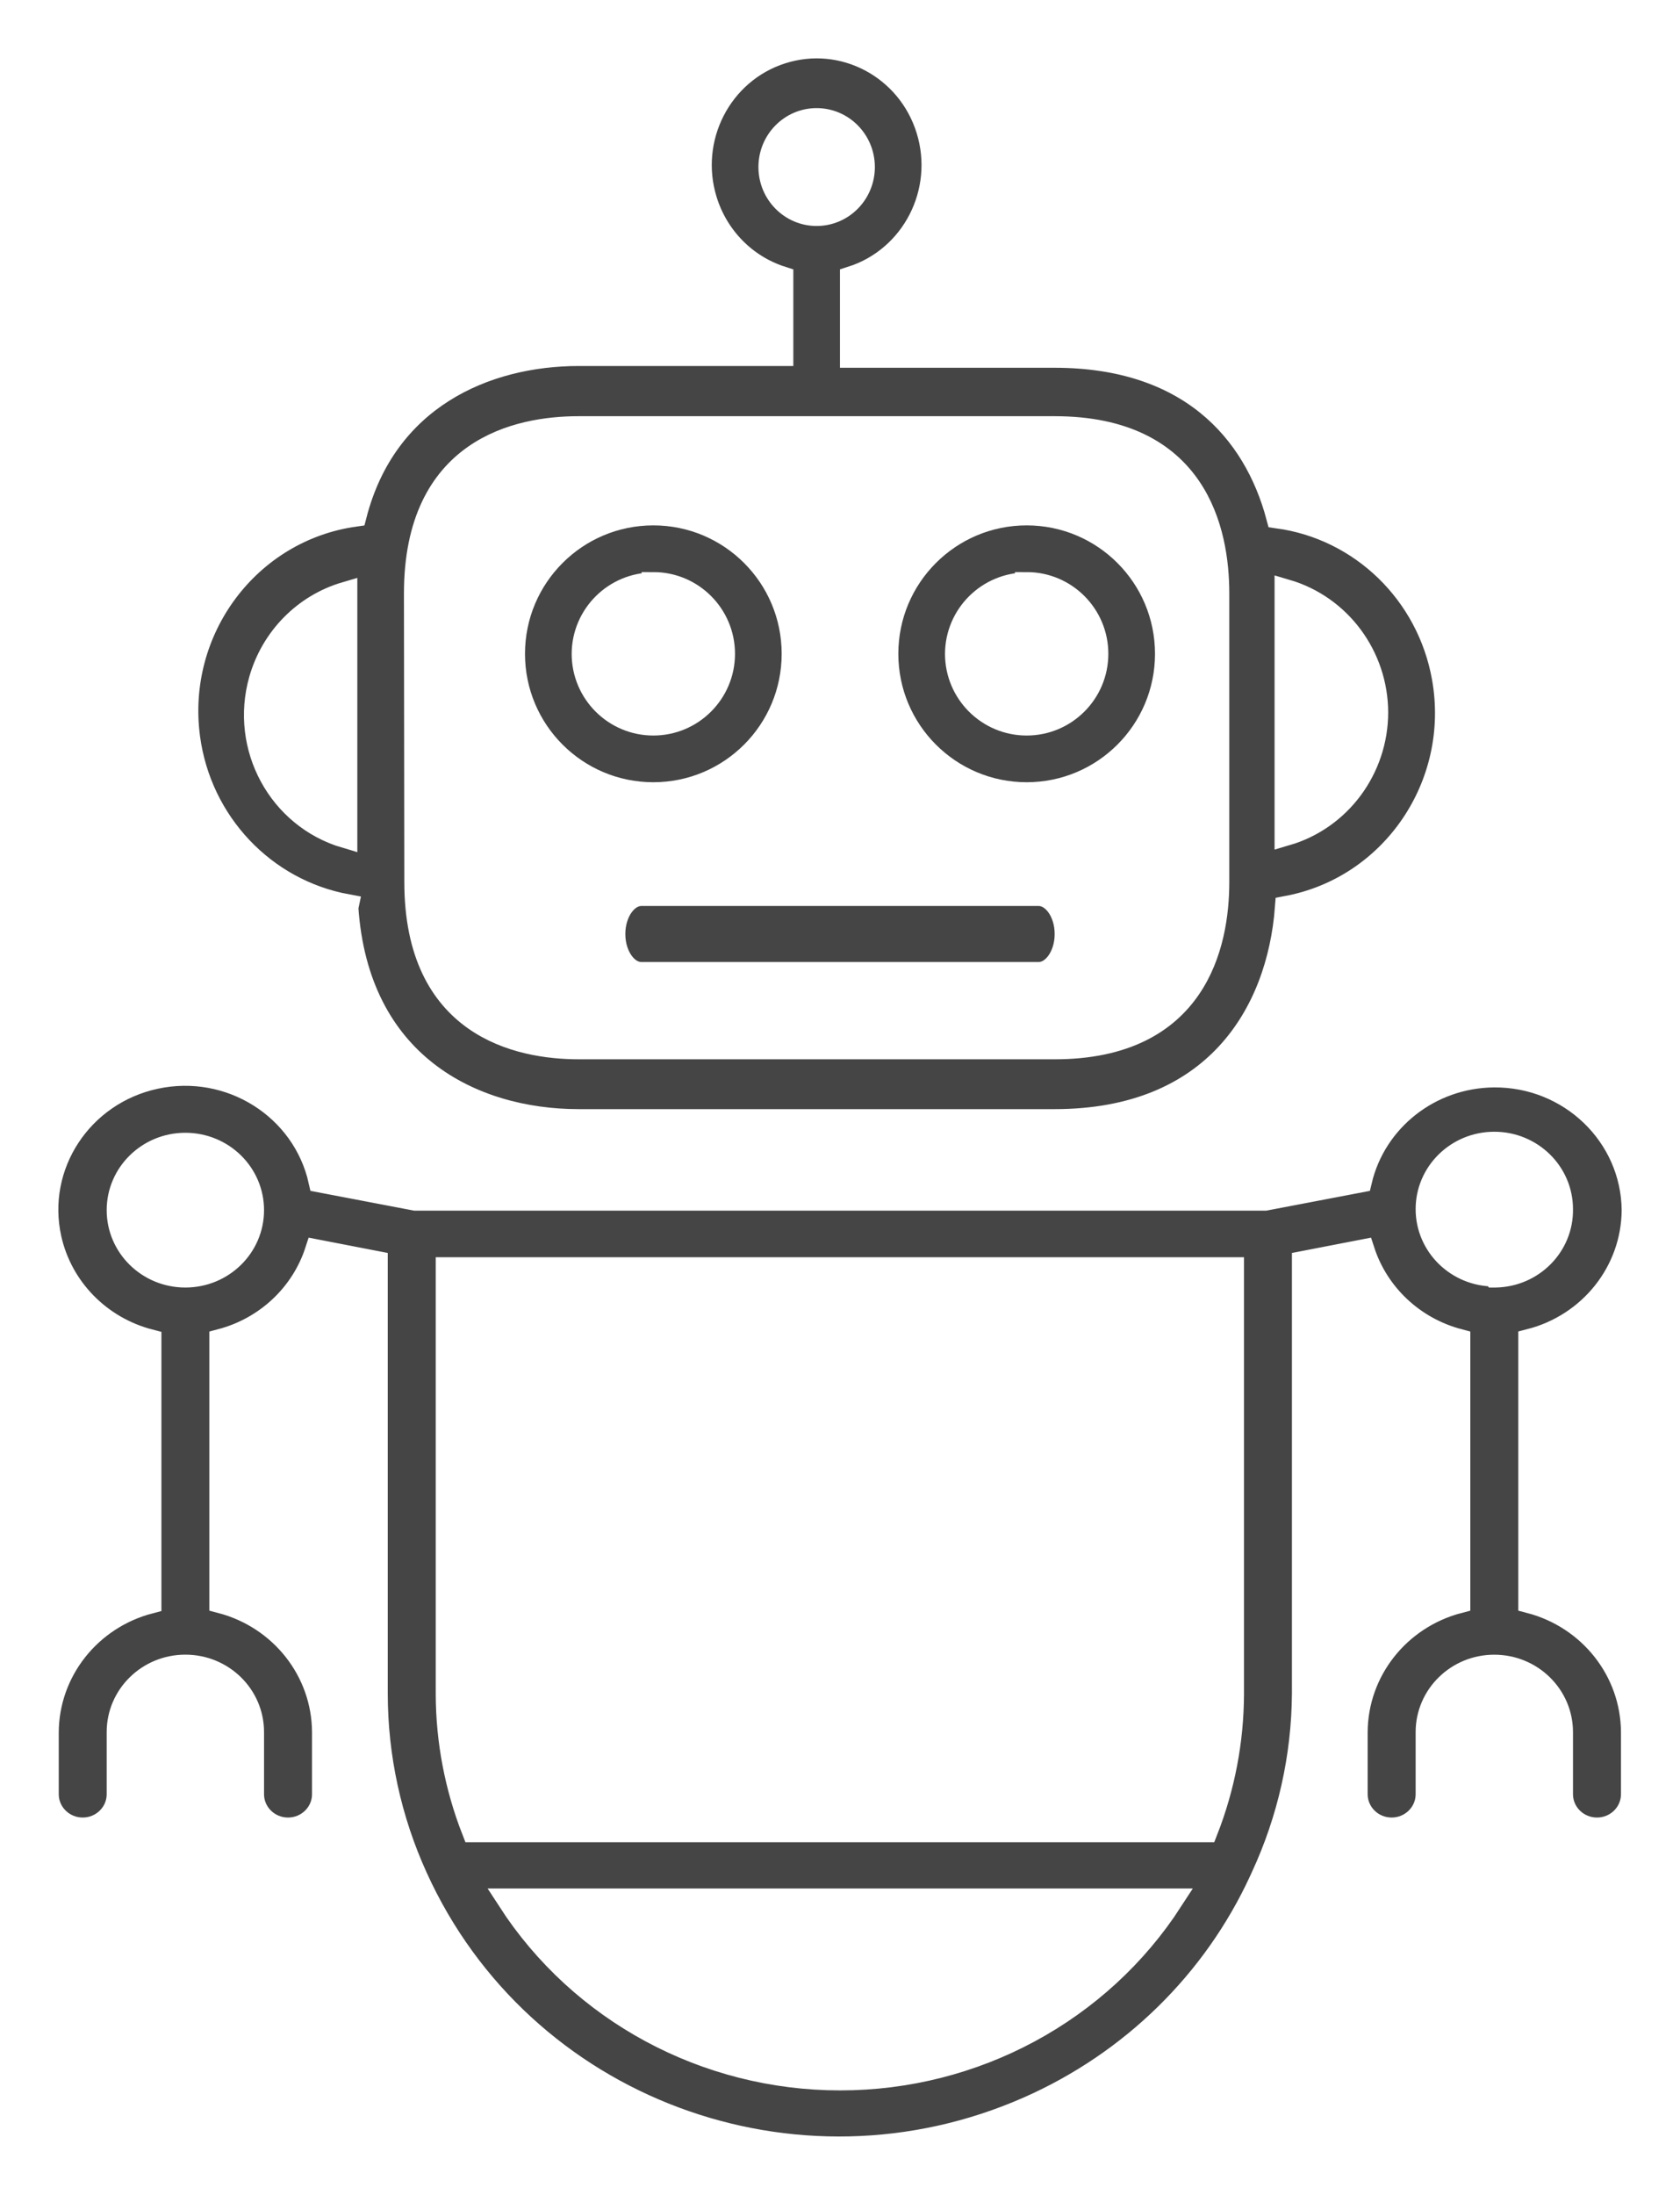 <?xml version="1.0" encoding="UTF-8"?>
<svg width="36px" height="47px" viewBox="0 0 36 47" version="1.1" xmlns="http://www.w3.org/2000/svg" xmlns:xlink="http://www.w3.org/1999/xlink">
    <!-- Generator: Sketch 51 (57462) - http://www.bohemiancoding.com/sketch -->
    <title>robotic</title>
    <desc>Created with Sketch.</desc>
    <defs></defs>
    <g id="Page-1" stroke="none" stroke-width="1" fill="none" fill-rule="evenodd">
        <g id="Brands-Desktop" transform="translate(-494, -1233)">
            <rect fill="#FFFFFF" x="0" y="0" width="1440" height="3536"></rect>
            <g id="Brands" transform="translate(0, 1024)" fill="#454545" fill-rule="nonzero" stroke="#FFFFFF">
                <g id="Brand-List" transform="translate(162, 210)">
                    <g id="robotic" transform="translate(333, 0)">
                        <path d="M13,10 C11.343,10 10,11.343 10,13 C10,14.657 11.343,16 13,16 C14.657,16 16,14.657 16,13 C16,11.343 14.657,10 13,10 Z M13,14.5 C12.172,14.5 11.5,13.828 11.5,13 C11.504,12.175 12.175,11.508 13,11.508 L13,11.5 C13.828,11.5 14.5,12.172 14.5,13 C14.5,13.828 13.828,14.5 13,14.5 Z" id="Shape" stroke-width="0.5"></path>
                        <path d="M21,10 C19.343,10 18,11.343 18,13 C18,14.657 19.343,16 21,16 C22.657,16 24,14.657 24,13 C24,11.343 22.657,10 21,10 Z M21,14.5 C20.172,14.5 19.5,13.828 19.5,13 C19.504,12.175 20.175,11.508 21,11.508 L21,11.5 C21.828,11.5 22.5,12.172 22.5,13 C22.5,13.828 21.828,14.5 21,14.5 Z" id="Shape" stroke-width="0.5"></path>
                        <path d="M29.932,13.507 C29.608,11.7 28.175,10.311 26.382,10.065 C25.887,8.208 24.463,6.625 21.598,6.625 L17.249,6.625 L17.249,4.951 C18.565,4.531 19.295,3.108 18.881,1.774 C18.467,0.439 17.065,-0.303 15.75,0.118 C14.434,0.538 13.704,1.961 14.118,3.295 C14.363,4.085 14.972,4.703 15.75,4.951 L15.75,6.587 L11.408,6.587 C9.383,6.587 7.254,7.531 6.609,10.027 C4.324,10.345 2.726,12.483 3.039,14.802 C3.285,16.62 4.657,18.071 6.437,18.397 L6.429,18.435 C6.654,21.775 9.099,23 11.401,23 L21.598,23 C25.025,23 26.397,20.717 26.57,18.435 C28.839,18.016 30.344,15.81 29.932,13.507 Z M6.407,16.913 C4.99,16.497 4.174,14.995 4.583,13.558 C4.838,12.665 5.526,11.966 6.407,11.708 L6.407,16.913 Z M15.502,2.577 C15.502,2.018 15.949,1.565 16.499,1.565 C17.05,1.565 17.497,2.018 17.497,2.577 C17.497,3.136 17.05,3.589 16.499,3.589 C15.949,3.589 15.502,3.136 15.502,2.577 Z M25.092,17.887 C25.092,19.211 24.635,21.433 21.598,21.433 L11.408,21.433 C10.103,21.433 7.914,20.968 7.914,17.887 L7.906,11.708 C7.906,8.619 10.096,8.162 11.4,8.162 L21.598,8.162 C24.643,8.162 25.092,10.384 25.092,11.708 L25.092,17.887 Z M26.562,16.859 L26.562,11.655 C27.705,11.99 28.493,13.05 28.497,14.257 C28.493,15.464 27.705,16.525 26.562,16.859 Z" id="Shape" stroke-width="0.5"></path>
                        <path d="M21.256,18 L12.744,18 C12.333,18 12,18.448 12,19 C12,19.552 12.333,20 12.744,20 L21.256,20 C21.667,20 22,19.552 22,19 C22,18.448 21.667,18 21.256,18 Z" id="Shape" stroke-width="0.8"></path>
                        <path d="M34,24.913 C33.985,23.31 32.647,22.021 31.01,22.035 C29.64,22.047 28.458,22.977 28.149,24.285 L26.109,24.674 L7.899,24.674 L5.86,24.285 C5.51,22.718 3.931,21.725 2.332,22.068 C0.733,22.41 -0.281,23.958 0.069,25.525 C0.307,26.59 1.133,27.435 2.209,27.713 L2.209,33.304 C0.916,33.641 0.015,34.785 0.009,36.095 L0.009,37.42 C0.009,37.833 0.351,38.169 0.773,38.169 C1.194,38.169 1.536,37.833 1.536,37.42 L1.536,36.088 C1.536,35.311 2.179,34.681 2.972,34.681 C3.766,34.681 4.408,35.311 4.408,36.088 L4.408,37.42 C4.408,37.833 4.75,38.169 5.172,38.169 C5.594,38.169 5.936,37.833 5.936,37.42 L5.936,36.088 C5.93,34.777 5.028,33.634 3.736,33.296 L3.736,27.705 C4.707,27.449 5.478,26.727 5.783,25.789 L7.059,26.036 L7.059,35.272 C7.061,36.626 7.352,37.965 7.915,39.201 C10.17,44.167 16.05,46.347 21.05,44.137 C23.256,43.162 25.022,41.431 26.018,39.269 L26.056,39.186 C26.625,37.956 26.924,36.623 26.934,35.272 L26.934,26.036 L28.21,25.789 C28.516,26.727 29.287,27.449 30.257,27.705 L30.257,33.296 C28.965,33.634 28.064,34.777 28.057,36.088 L28.057,37.42 C28.057,37.833 28.399,38.169 28.821,38.169 C29.243,38.169 29.585,37.833 29.585,37.42 L29.585,36.088 C29.586,35.311 30.229,34.681 31.022,34.682 C31.814,34.683 32.456,35.312 32.457,36.088 L32.457,37.42 C32.457,37.833 32.799,38.169 33.221,38.169 C33.643,38.169 33.985,37.833 33.985,37.42 L33.985,36.088 C33.978,34.777 33.077,33.634 31.785,33.296 L31.785,27.705 C33.083,27.373 33.992,26.228 34,24.913 Z M2.972,26.32 C2.179,26.32 1.536,25.69 1.536,24.913 C1.536,24.136 2.179,23.506 2.972,23.506 C3.766,23.506 4.408,24.136 4.408,24.913 C4.408,25.69 3.766,26.32 2.972,26.32 Z M17.004,43.512 C14.127,43.512 11.449,42.069 9.908,39.688 L24.101,39.688 C22.56,42.069 19.882,43.512 17.004,43.512 Z M25.407,35.279 C25.403,36.277 25.214,37.267 24.849,38.198 L9.144,38.198 C8.779,37.267 8.59,36.277 8.587,35.279 L8.587,26.171 L25.407,26.171 L25.407,35.279 Z M31.044,26.32 C31.042,26.32 31.039,26.32 31.036,26.32 L31.021,26.298 C30.228,26.298 29.585,25.668 29.585,24.891 C29.585,24.114 30.228,23.484 31.021,23.484 C31.814,23.484 32.457,24.114 32.457,24.891 C32.47,25.668 31.837,26.308 31.044,26.32 Z" id="Shape" stroke-width="0.5"></path>
                    </g>
                </g>
            </g>
        </g>
    </g>
</svg>